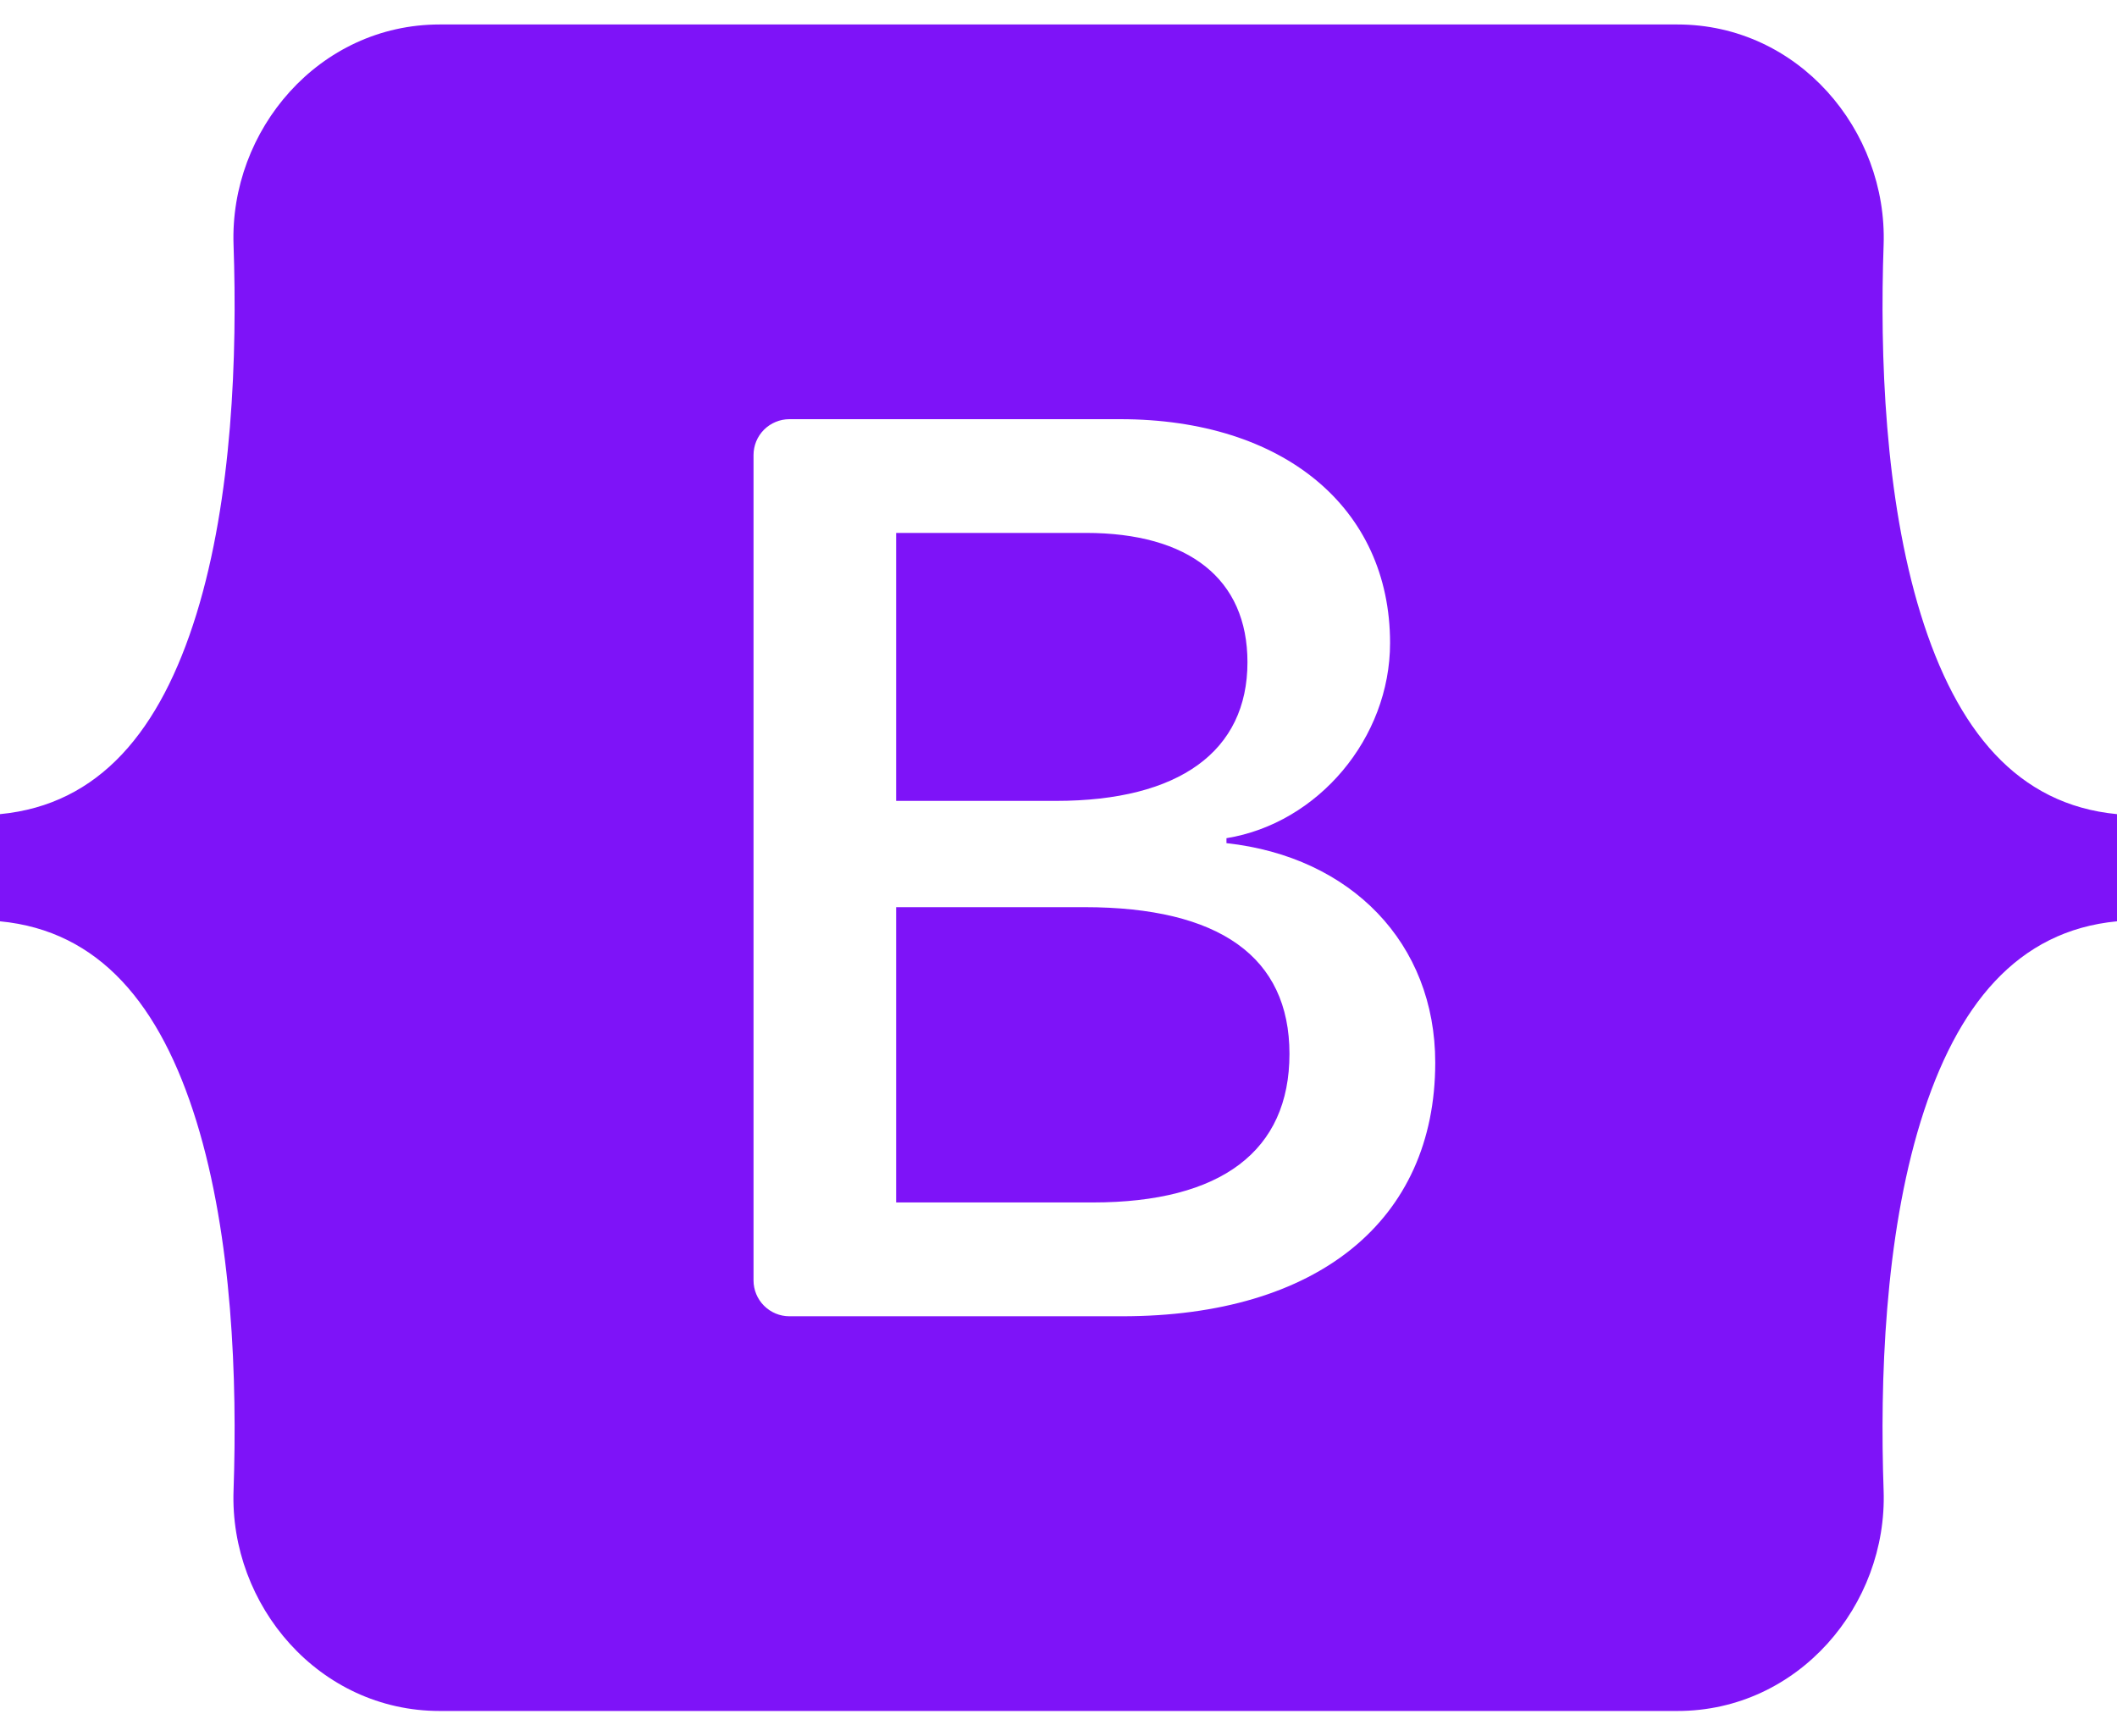 <svg width="50" height="41" viewBox="0 0 50 41" fill="none" xmlns="http://www.w3.org/2000/svg">
<g clip-path="url(#clip0_1805_150)">
<path d="M10.385 0.578C7.532 0.578 5.421 3.075 5.516 5.783C5.606 8.385 5.488 11.755 4.64 14.502C3.789 17.258 2.35 19.004 0 19.228V21.759C2.35 21.983 3.789 23.729 4.64 26.485C5.488 29.232 5.606 32.602 5.516 35.203C5.421 37.911 7.532 40.409 10.386 40.409H39.619C42.472 40.409 44.582 37.911 44.488 35.203C44.397 32.602 44.515 29.232 45.363 26.485C46.215 23.729 47.65 21.983 50 21.759V19.228C47.65 19.004 46.215 17.258 45.363 14.502C44.515 11.755 44.397 8.385 44.488 5.783C44.582 3.076 42.472 0.578 39.619 0.578H10.385H10.385ZM33.898 25.096C33.898 28.825 31.117 31.087 26.502 31.087H18.644C18.419 31.087 18.204 30.997 18.045 30.838C17.886 30.679 17.797 30.464 17.797 30.239V10.748C17.797 10.636 17.819 10.526 17.861 10.423C17.904 10.32 17.966 10.227 18.045 10.148C18.124 10.07 18.217 10.007 18.32 9.965C18.423 9.922 18.533 9.9 18.644 9.9H26.457C30.305 9.9 32.831 11.985 32.831 15.186C32.831 17.432 31.132 19.444 28.967 19.796V19.913C31.914 20.236 33.898 22.277 33.898 25.096ZM25.645 12.586H21.165V18.915H24.938C27.855 18.915 29.463 17.74 29.463 15.64C29.463 13.673 28.08 12.586 25.645 12.586ZM21.165 21.426V28.399H25.81C28.846 28.399 30.455 27.181 30.455 24.89C30.455 22.6 28.802 21.425 25.614 21.425H21.165V21.426Z" fill="#7E13F8"/>
</g>
<defs>
<clipPath id="clip0_1805_150">
<rect width="50" height="39.844" fill="white" transform="translate(0 0.578)"/>
</clipPath>
</defs>
</svg>
